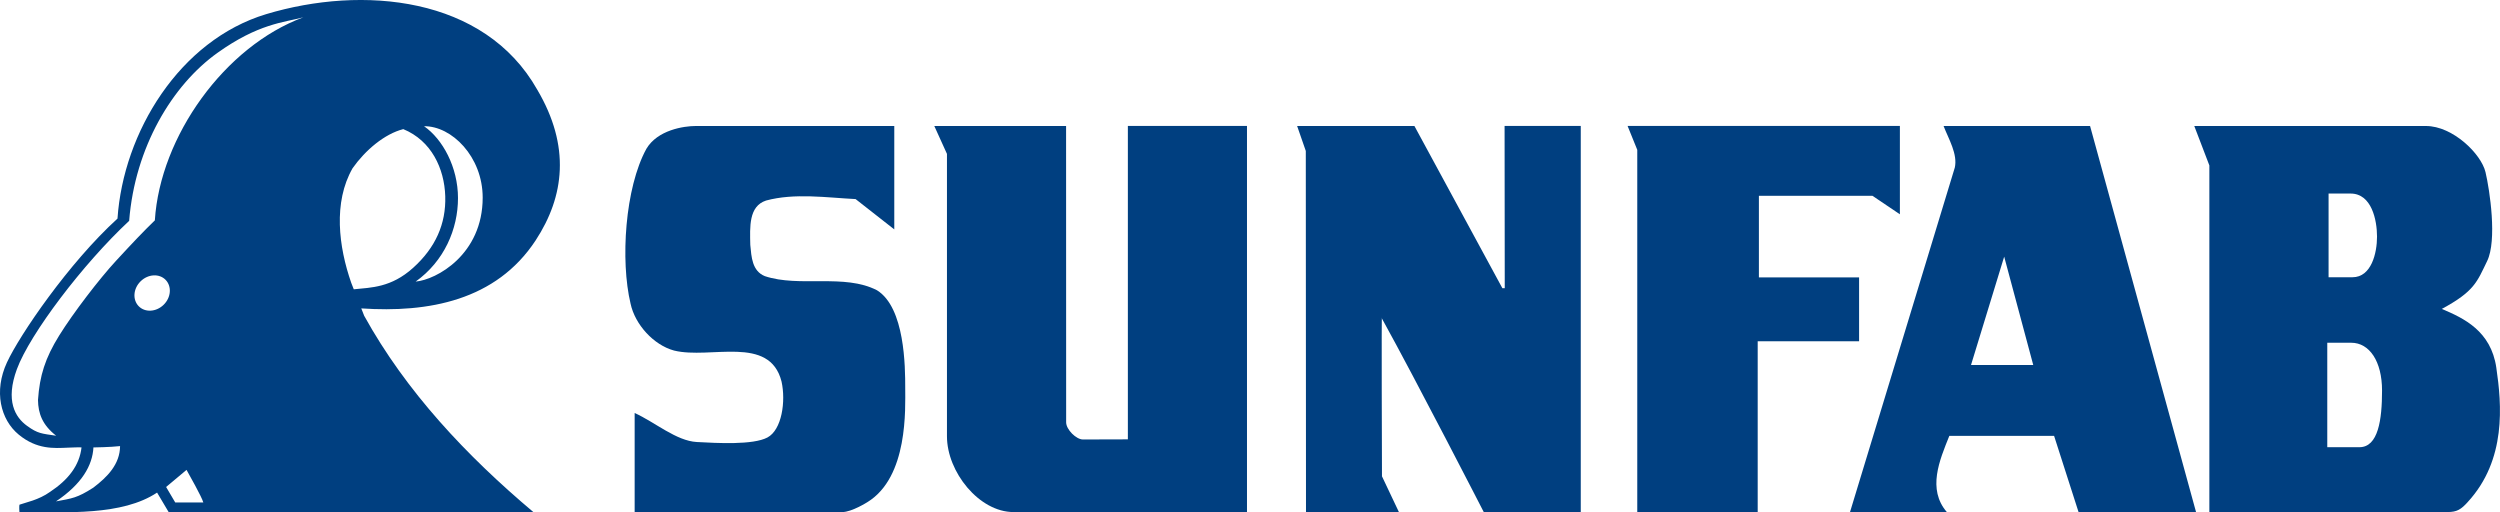 <?xml version="1.0" encoding="UTF-8"?><svg xmlns="http://www.w3.org/2000/svg" viewBox="0 0 767.27 157.24"><defs><style>.d{fill:#003f80;}</style></defs><g id="a"/><g id="b"><g id="c"><g><path class="d" d="M274.48,70.42l-11.89-9.32c-8.92-.45-18.75-1.92-27.49,.45-5.36,1.77-4.94,8.11-4.83,13.61,.35,3.71,.55,7.99,4.46,9.59,10.62,3.55,24.38-.85,34.43,4.34,8.58,5.32,8.66,23.56,8.66,29.9s.97,27.41-11.61,35.12c0,0-4.82,3.05-7.7,3.05h-63.73v-30.41c6.3,2.87,12.79,8.57,19.07,8.91,6.28,.34,17.25,.96,21.68-1.39,4.43-2.35,5.68-11.1,4.33-17.17-3.65-14.43-21.85-6.75-32.98-9.51-6.28-1.69-12-8-13.36-14.41-3.14-13.18-1.72-35.51,4.86-47.51,3.41-5.75,11.41-7,15.2-7h60.88v31.76Z"/><path class="d" d="M327.19,38.66s.02,88.75,.02,90.96,3.09,5.26,5.14,5.26c1.84,0,13.8-.04,13.8-.04V38.66h36.56v118.5h-71.64c-10.59,0-20.44-12.33-20.44-23.25V47.23l-3.89-8.57h40.44Z"/><path class="d" d="M434.09,38.66l27,49.79h.73l-.05-49.79h23.38v118.5h-29.77s-20.5-39.94-31.24-59.38c-.19-4.83,0,48.4,0,48.4l5.2,10.98h-28.52l-.06-110.83-2.66-7.66h35.99Z"/><polygon class="d" points="583.09 65.77 574.67 60.09 539.82 60.09 539.82 85.13 570.57 85.13 570.57 104.74 539.45 104.74 539.45 157.16 502.49 157.16 502.49 45.99 499.52 38.66 583.09 38.66 583.09 65.77"/><path class="d" d="M599.93,51.51c.97-4.18-1.89-8.86-3.43-12.84h44.96l32.53,118.5h-36.06l-7.51-23.39h-32.16c-3.01,7.5-6.81,16.35-.75,23.39h-29.73l32.14-105.65Zm24.09,60.51l-8.92-33.25-10.18,33.25h19.1Z"/><path class="d" d="M678.07,157.16V50.77l-4.63-12.1h71.09c8.28,0,16.97,8.58,18.29,14.16,1.32,5.58,3.6,20.94,.5,27.3-3.1,6.36-3.87,9.27-13.91,14.68,6.7,2.83,15.08,6.72,16.73,18.03,1.66,11.31,3.16,28.23-8.74,41.2-2.07,2.32-3.36,3.11-6.18,3.11h-73.16Zm36.19-19.91h9.86c5.79,0,6.95-8.44,6.95-17.39s-3.86-14.67-9.46-14.67h-7.35v32.06Zm.39-52.16h7.34c5.8,0,7.54-7.4,7.54-12.46s-1.64-13.23-8.11-13.23h-6.76v25.69Z"/><path class="d" d="M164.39,73.78c8.85-13.53,10.75-28.88,.5-46.25C148.66-1.19,111.23-4.54,81.7,4.34c-26.62,8.03-43.85,36.26-45.64,62.75C21.06,80.74,6.02,102.84,2.14,111.22c-4.11,8.87-1.98,17.57,3.61,22.17s10.82,4.18,15.06,4c4.24-.18,4.21-.07,4.21-.07-.62,5.5-4.04,9.93-9.66,13.64-3.47,2.5-7.55,3.26-9.38,3.93,0,0-.14,.32-.02,2.27,14.59,.04,31.48,1.16,42.25-5.98l3.55,5.98h111.94c-20.54-17.3-39.06-36.97-51.93-60.24l-.89-2.27c20.61,1.39,41.36-2.39,53.51-20.87Zm-16.25-13.12c0,17.44-14.2,25.21-20.58,25.76,8.78-6.26,13-16.13,13-25.63s-4.73-18.12-10.42-22.05c8.44-.12,18,9.3,18,21.92ZM28.57,149.71c-4.9,3.13-6.41,3.25-11.39,4.17,7.97-5.34,11.19-11.03,11.5-16.56,0,0,5.29-.07,8.17-.41-.04,5.55-3.86,9.47-8.27,12.8Zm14-55.73c-1.95-1.99-1.69-5.42,.59-7.65,2.28-2.24,5.71-2.44,7.66-.45,1.95,1.99,1.69,5.42-.59,7.65-2.28,2.24-5.71,2.44-7.66,.45Zm11.21,60.23l-2.8-4.75,6.27-5.25c.75,1.36,4.7,8.32,5.15,10h-8.62Zm-6.27-86.56c-3.39,3.27-6.78,6.84-11.9,12.39-5.12,5.54-13.17,16.04-17.46,22.96-4.29,6.92-5.98,12.26-6.49,19.76,.06,4.15,1.33,7.64,5.57,10.97-4.48-.67-5.6-.63-8.9-3.01-3.71-2.67-6.72-7.73-3.14-17.44,3.98-10.78,20.27-32.3,34.45-45.5,1.76-22.53,13.23-41.67,27.13-51.58,12.51-8.92,20.22-9.29,26.32-10.88-24.07,8.86-43.94,36.51-45.57,62.33Zm61.07,21.15l-.78-1.99c-3.87-11.06-5.59-24.7,.41-35.18,3.92-5.56,9.81-10.53,15.56-12,8.62,3.53,12.62,12.09,12.88,20.59s-3,15.81-9.88,22c-6.75,6.07-12.83,6.01-18.19,6.57Z"/></g></g></g></svg>